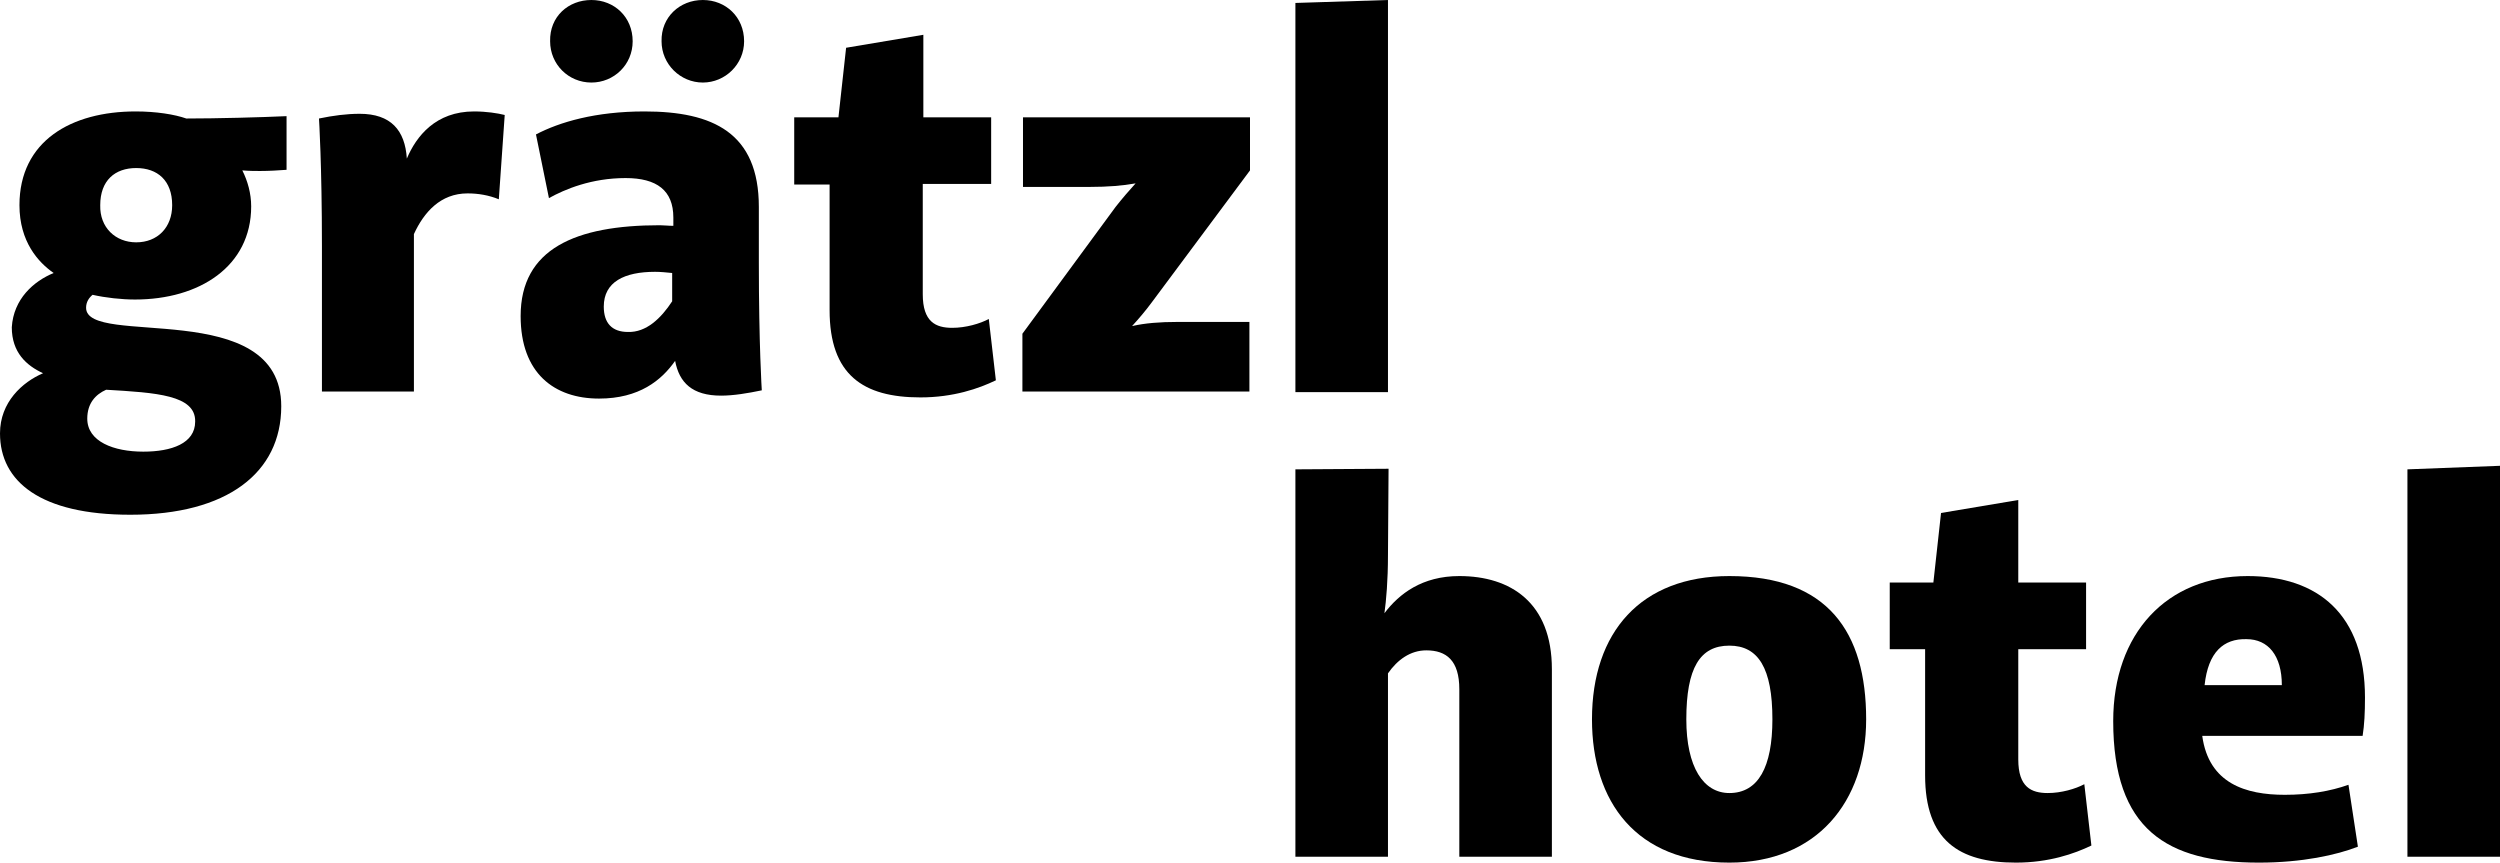 <?xml version="1.0" encoding="utf-8"?>
<!-- Generator: Adobe Illustrator 21.1.0, SVG Export Plug-In . SVG Version: 6.00 Build 0)  -->
<svg version="1.1" id="Layer_1" xmlns="http://www.w3.org/2000/svg" xmlns:xlink="http://www.w3.org/1999/xlink" x="0px" y="0px"
	 viewBox="0 0 424 146.3" style="enable-background:new 0 0 424 146.3;" xml:space="preserve">
<style type="text/css">
	.st0{opacity:0.5;enable-background:new    ;}
	.st1{fill:none;}
</style>
<g id="Submarke">
	<path class="st0" d="M-263,106.5"/>
</g>
<g id="Wortmarke">
	<g>
		<path d="M54.6,41.8c0-13.9-0.5-21.7-0.5-21.7c2.4-0.5,4.7-0.8,6.9-0.8c5.3,0,7.7,2.8,8,7.6c1.6-3.8,4.9-8,11.4-8
			c2.1,0,4,0.3,5.2,0.6l-1,14.3c-1.7-0.7-3.5-1-5.3-1c-4.6,0-7.4,3.2-9.1,6.9v26.7H54.6V41.8z"/>
		<path d="M109.3,18.9c11.6,0,19.4,3.6,19.4,16.2v9.5c0,13.9,0.5,21.6,0.5,21.6c-2.4,0.5-4.8,0.9-6.9,0.9c-4.9,0-7.1-2.2-7.8-5.9
			c-2.3,3.3-6.1,6.4-12.9,6.4c-7.6,0-13.3-4.3-13.3-14c0-11.4,9.3-15.4,23.6-15.4c0.7,0,1.4,0.1,2.3,0.1v-1.4c0-4.6-2.8-6.7-8.1-6.7
			c-5.8,0-10.3,1.9-13,3.4l-2.2-10.8C94.9,20.7,101,18.9,109.3,18.9z M100.3,0c3.9,0,7,2.9,7,7c0,4-3.2,7-7,7c-3.9,0-7-3.1-7-7
			C93.2,2.8,96.4,0,100.3,0z M114,51.1v-4.8c-1-0.1-2-0.2-2.9-0.2c-5.2,0-8.7,1.7-8.7,5.9c0,2.8,1.4,4.3,4.1,4.3
			C109.6,56.4,112.1,54,114,51.1z M119.2,0c3.9,0,7,2.9,7,7c0,3.9-3.2,7-7,7s-7-3.1-7-7C112.1,2.9,115.3,0,119.2,0z"/>
		<path d="M142.2,19.9l1.3-11.8l13.1-2.2v14h11.5v11.3h-11.6v18.7c0,4.7,2.2,5.7,5,5.7c2.3,0,4.7-0.7,6.2-1.5l1.2,10.4
			c-2.9,1.4-7.2,2.9-12.8,2.9c-9.7,0-15.4-3.8-15.4-14.8V31.3h-6V19.9H142.2z"/>
		<path d="M212,19.9v9l-16.6,22.3c-1.1,1.5-2.3,2.9-3.4,4.1c2.2-0.5,4.7-0.7,7.7-0.7h12.2v11.8h-38.5v-9.8l15.8-21.5
			c1.1-1.4,2.3-2.8,3.4-4c-2.2,0.4-4.8,0.6-7.7,0.6h-11.4V19.9H212z"/>
	</g>
	<g>
		<path d="M235.5,79.5l-0.1,14.6c0,4.4-0.3,7.7-0.6,9.9c2.5-3.3,6.4-6.3,12.7-6.3c8.7,0,15.7,4.5,15.7,15.8v31.8h-15.7v-28.4
			c0-4.9-2.2-6.6-5.6-6.6c-2.7,0-4.9,1.6-6.5,3.9v31.1h-15.7V79.6L235.5,79.5L235.5,79.5z"/>
		<path d="M293.3,97.7c16.7,0,23.2,9.5,23.2,24.3c0,14-8.4,24.3-23.2,24.3c-15.8,0-23.3-10.3-23.3-24.3
			C270,107.2,278.3,97.7,293.3,97.7z M293.3,134.5c4.9,0,7.3-4.4,7.3-12.5c0-8.7-2.4-12.5-7.3-12.5c-5,0-7.3,3.8-7.3,12.5
			C286,130.1,288.9,134.5,293.3,134.5z"/>
		<path d="M327.9,98.8l1.3-11.8l13.1-2.2v14h11.5v11.3h-11.5v18.7c0,4.7,2.2,5.7,5,5.7c2.3,0,4.7-0.7,6.2-1.5l1.2,10.4
			c-2.9,1.4-7.2,2.9-12.8,2.9c-9.7,0-15.4-3.8-15.4-14.8v-21.4h-6V98.8L327.9,98.8L327.9,98.8z"/>
		<path d="M399.9,143.6c-3.6,1.4-9.4,2.7-16.8,2.7c-15.6,0-24.7-5.6-24.7-24c0-14.9,9.1-24.6,22.8-24.6c11.9,0,19.9,6.5,19.9,20.6
			c0,2.6-0.1,4.6-0.4,6.5h-27.2c1.1,8.1,7.4,10,14,10c4.1,0,7.7-0.6,10.8-1.7L399.9,143.6z M373.9,116.2H387c0-5-2.3-7.8-6-7.8
			C377.1,108.3,374.5,110.6,373.9,116.2z"/>
	</g>
	<path d="M9.1,46.3C6.5,44.5,3.3,41,3.3,34.8c0-10.9,8.8-15.9,19.7-15.9c3.5,0,6.6,0.5,8.6,1.2c5.1,0,12.7-0.2,17-0.4v9.1
		c-1.4,0.1-2.9,0.2-4.5,0.2c-0.8,0-1.8,0-3-0.1c0.9,1.8,1.5,3.9,1.5,6.1c0,10.2-8.8,15.8-19.7,15.8c-2.3,0-5-0.3-7.2-0.8
		c-0.6,0.5-1.1,1.2-1.1,2.2c0,6.8,33.1-2,33.1,16.7c0,11.3-9.2,18.4-25.6,18.4C6.9,87.3,0,81.7,0,73.5c0-5.3,3.8-8.7,7.3-10.2
		C4.5,62,2,59.8,2,55.5C2.3,50.7,5.7,47.7,9.1,46.3z M18,66.1c-1.8,0.8-3.2,2.3-3.2,4.9c0,3.9,4.5,5.6,9.5,5.6
		c4.8,0,8.8-1.4,8.8-5.1C33.2,67,26.5,66.6,18,66.1z M23.1,41.1c3.6,0,6.1-2.5,6.1-6.3c0-4.2-2.5-6.3-6.1-6.3S17,30.6,17,34.8
		C16.9,38.6,19.6,41.1,23.1,41.1z"/>
	<path d="M235.4,0v44.6c0,13.9,0,21.9,0,21.9h-6.7h-9v-66L235.4,0z"/>
	<path d="M424,79v44.4c0,13.9,0,21.9,0,21.9h-6.7h-9V79.6L424,79z"/>
</g>
<g id="Bildelement">
	<rect x="-335" y="-161.1" class="st1" width="1133.9" height="595.3"/>
</g>
</svg>
